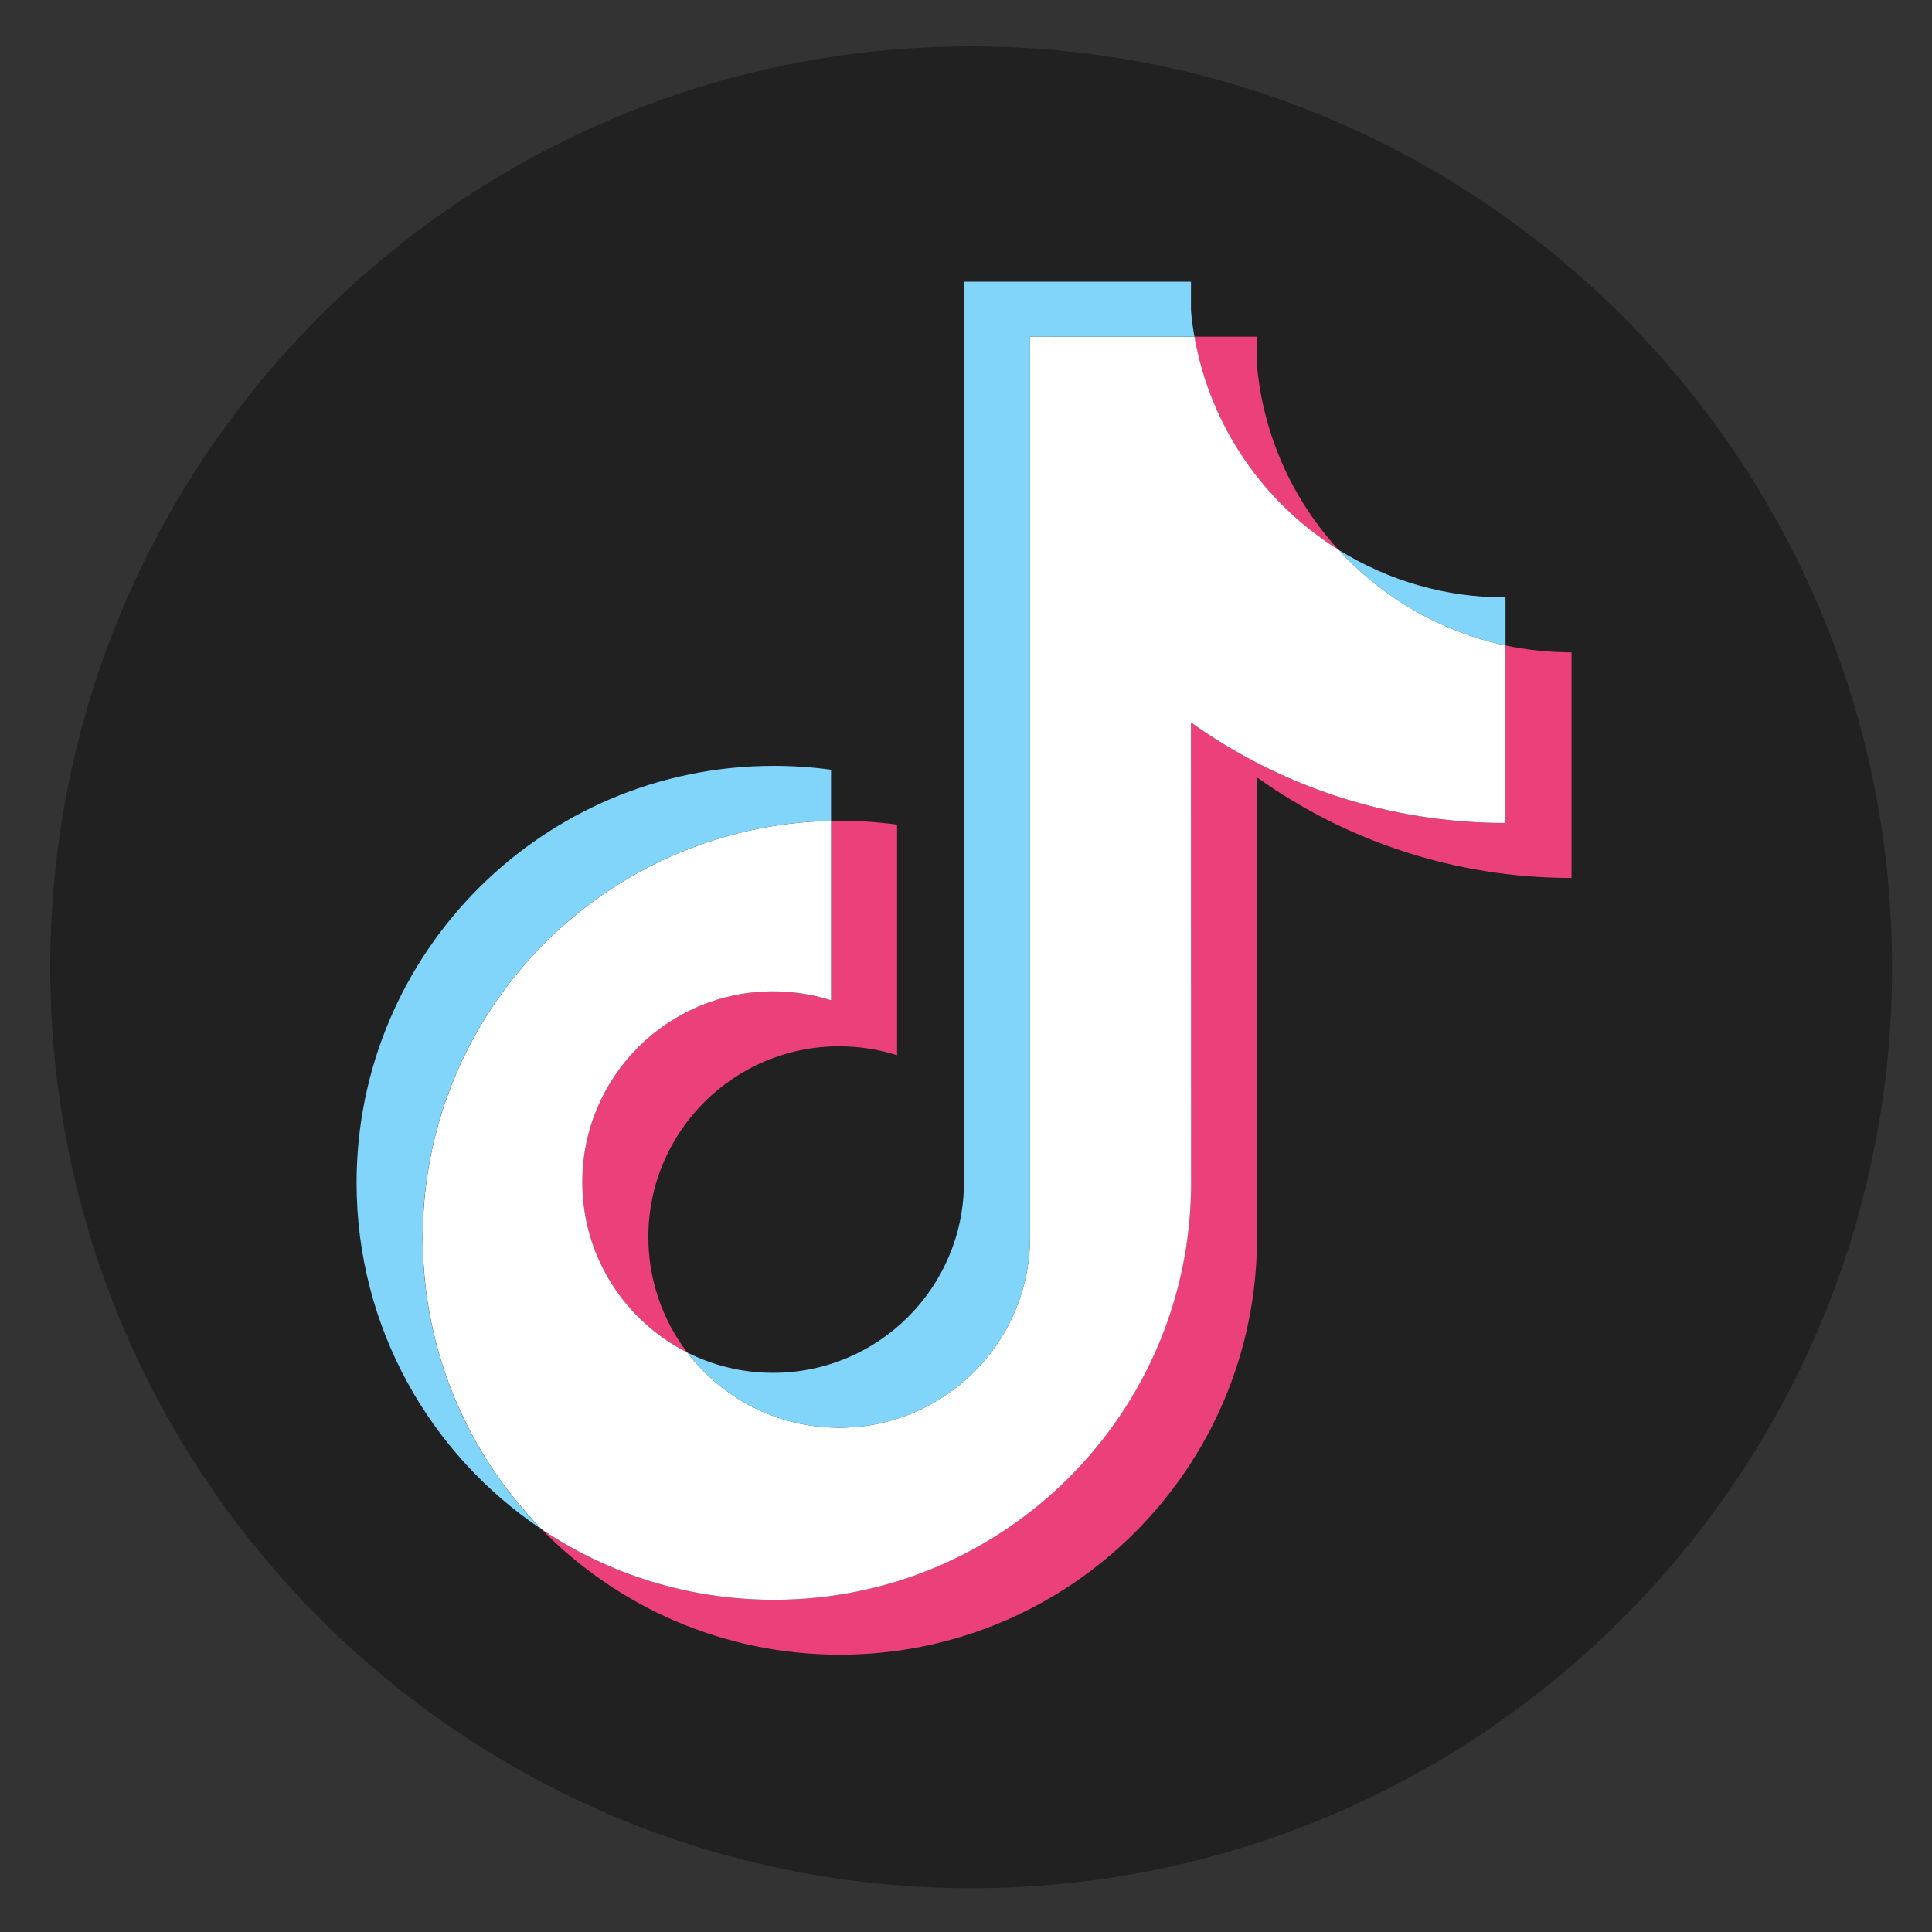 <?xml version="1.0" encoding="utf-8"?>
<!-- Generator: Adobe Illustrator 22.0.1, SVG Export Plug-In . SVG Version: 6.00 Build 0)  -->
<svg version="1.1" id="Livello_1" xmlns="http://www.w3.org/2000/svg" xmlns:xlink="http://www.w3.org/1999/xlink" x="0px" y="0px"
	 viewBox="0 0 150 150" style="enable-background:new 0 0 150 150;" xml:space="preserve">
<rect x="0" y="0" width="150" height="150" fill="#333333" stroke="none"/>
<style type="text/css">
	.st0{fill:#212121;}
	.st1{fill:#EC407A;}
	.st2{fill:#FFFFFF;}
	.st3{fill:#81D4FA;}
</style>
<g>
	<path class="st0" d="M146.9,75.1c0,39.5-32,71.5-71.5,71.5s-71.5-32-71.5-71.5s32-71.5,71.5-71.5
		C114.9,3.6,146.9,35.6,146.9,75.1z"/>
</g>
<g>
	<path class="st1" d="M97.594,60.356c6.883,4.917,15.316,7.808,24.421,7.808V50.648
		c-1.725,0-3.441-0.179-5.127-0.537v13.787c-9.105,0-17.534-2.895-24.421-7.808
		v35.741c0,17.879-14.503,32.374-32.391,32.374c-6.673,0-12.879-2.018-18.032-5.476
		c5.883,6.009,14.084,9.739,23.159,9.739c17.888,0,32.391-14.495,32.391-32.374
		V60.356L97.594,60.356z M103.922,42.686c-3.516-3.839-5.826-8.804-6.328-14.294
		v-2.253h-4.861C93.957,33.113,98.132,39.075,103.922,42.686L103.922,42.686z
		 M53.36,105.01c-1.965-2.577-3.026-5.725-3.022-8.966
		c0-8.18,6.634-14.809,14.818-14.809c1.524,0,3.04,0.231,4.494,0.694V64.024
		c-1.699-0.231-3.411-0.332-5.127-0.297v13.936
		c-1.454-0.463-2.97-0.694-4.498-0.694c-8.184,0-14.818,6.629-14.818,14.809
		C45.21,97.564,48.525,102.573,53.36,105.01z"/>
	<path class="st2" d="M92.467,56.089c6.883,4.917,15.316,7.808,24.421,7.808V50.11
		c-5.083-1.083-9.582-3.738-12.966-7.429c-5.791-3.612-9.961-9.568-11.184-16.543
		H79.973v69.953c-0.031,8.153-6.651,14.757-14.818,14.757
		c-4.813,0-9.088-2.293-11.796-5.843c-4.834-2.437-8.149-7.446-8.149-13.228
		c0-8.18,6.634-14.809,14.818-14.809c1.568,0,3.079,0.245,4.498,0.694V63.732
		C46.953,64.094,32.821,78.444,32.821,96.096c0,8.813,3.52,16.8,9.232,22.635
		c5.153,3.459,11.359,5.476,18.032,5.476c17.888,0,32.391-14.495,32.391-32.374
		L92.467,56.089L92.467,56.089z"/>
	<path class="st3" d="M116.888,50.115V46.385c-4.585,0.009-9.075-1.275-12.966-3.703
		C107.364,46.451,111.897,49.049,116.888,50.115z M92.734,26.139
		c-0.118-0.668-0.205-1.336-0.266-2.013v-2.253H74.842v69.957
		c-0.026,8.153-6.651,14.757-14.818,14.757c-2.398,0-4.66-0.568-6.664-1.581
		c2.708,3.55,6.983,5.843,11.796,5.843c8.167,0,14.787-6.603,14.818-14.757V26.139
		H92.734z M64.522,63.732v-3.97c-1.472-0.201-2.957-0.301-4.446-0.301
		c-17.892,0-32.391,14.495-32.391,32.374c0,11.21,5.699,21.089,14.359,26.897
		c-5.712-5.834-9.232-13.822-9.232-22.635C32.812,78.444,46.949,64.094,64.522,63.732z
		"/>
</g>
</svg>
